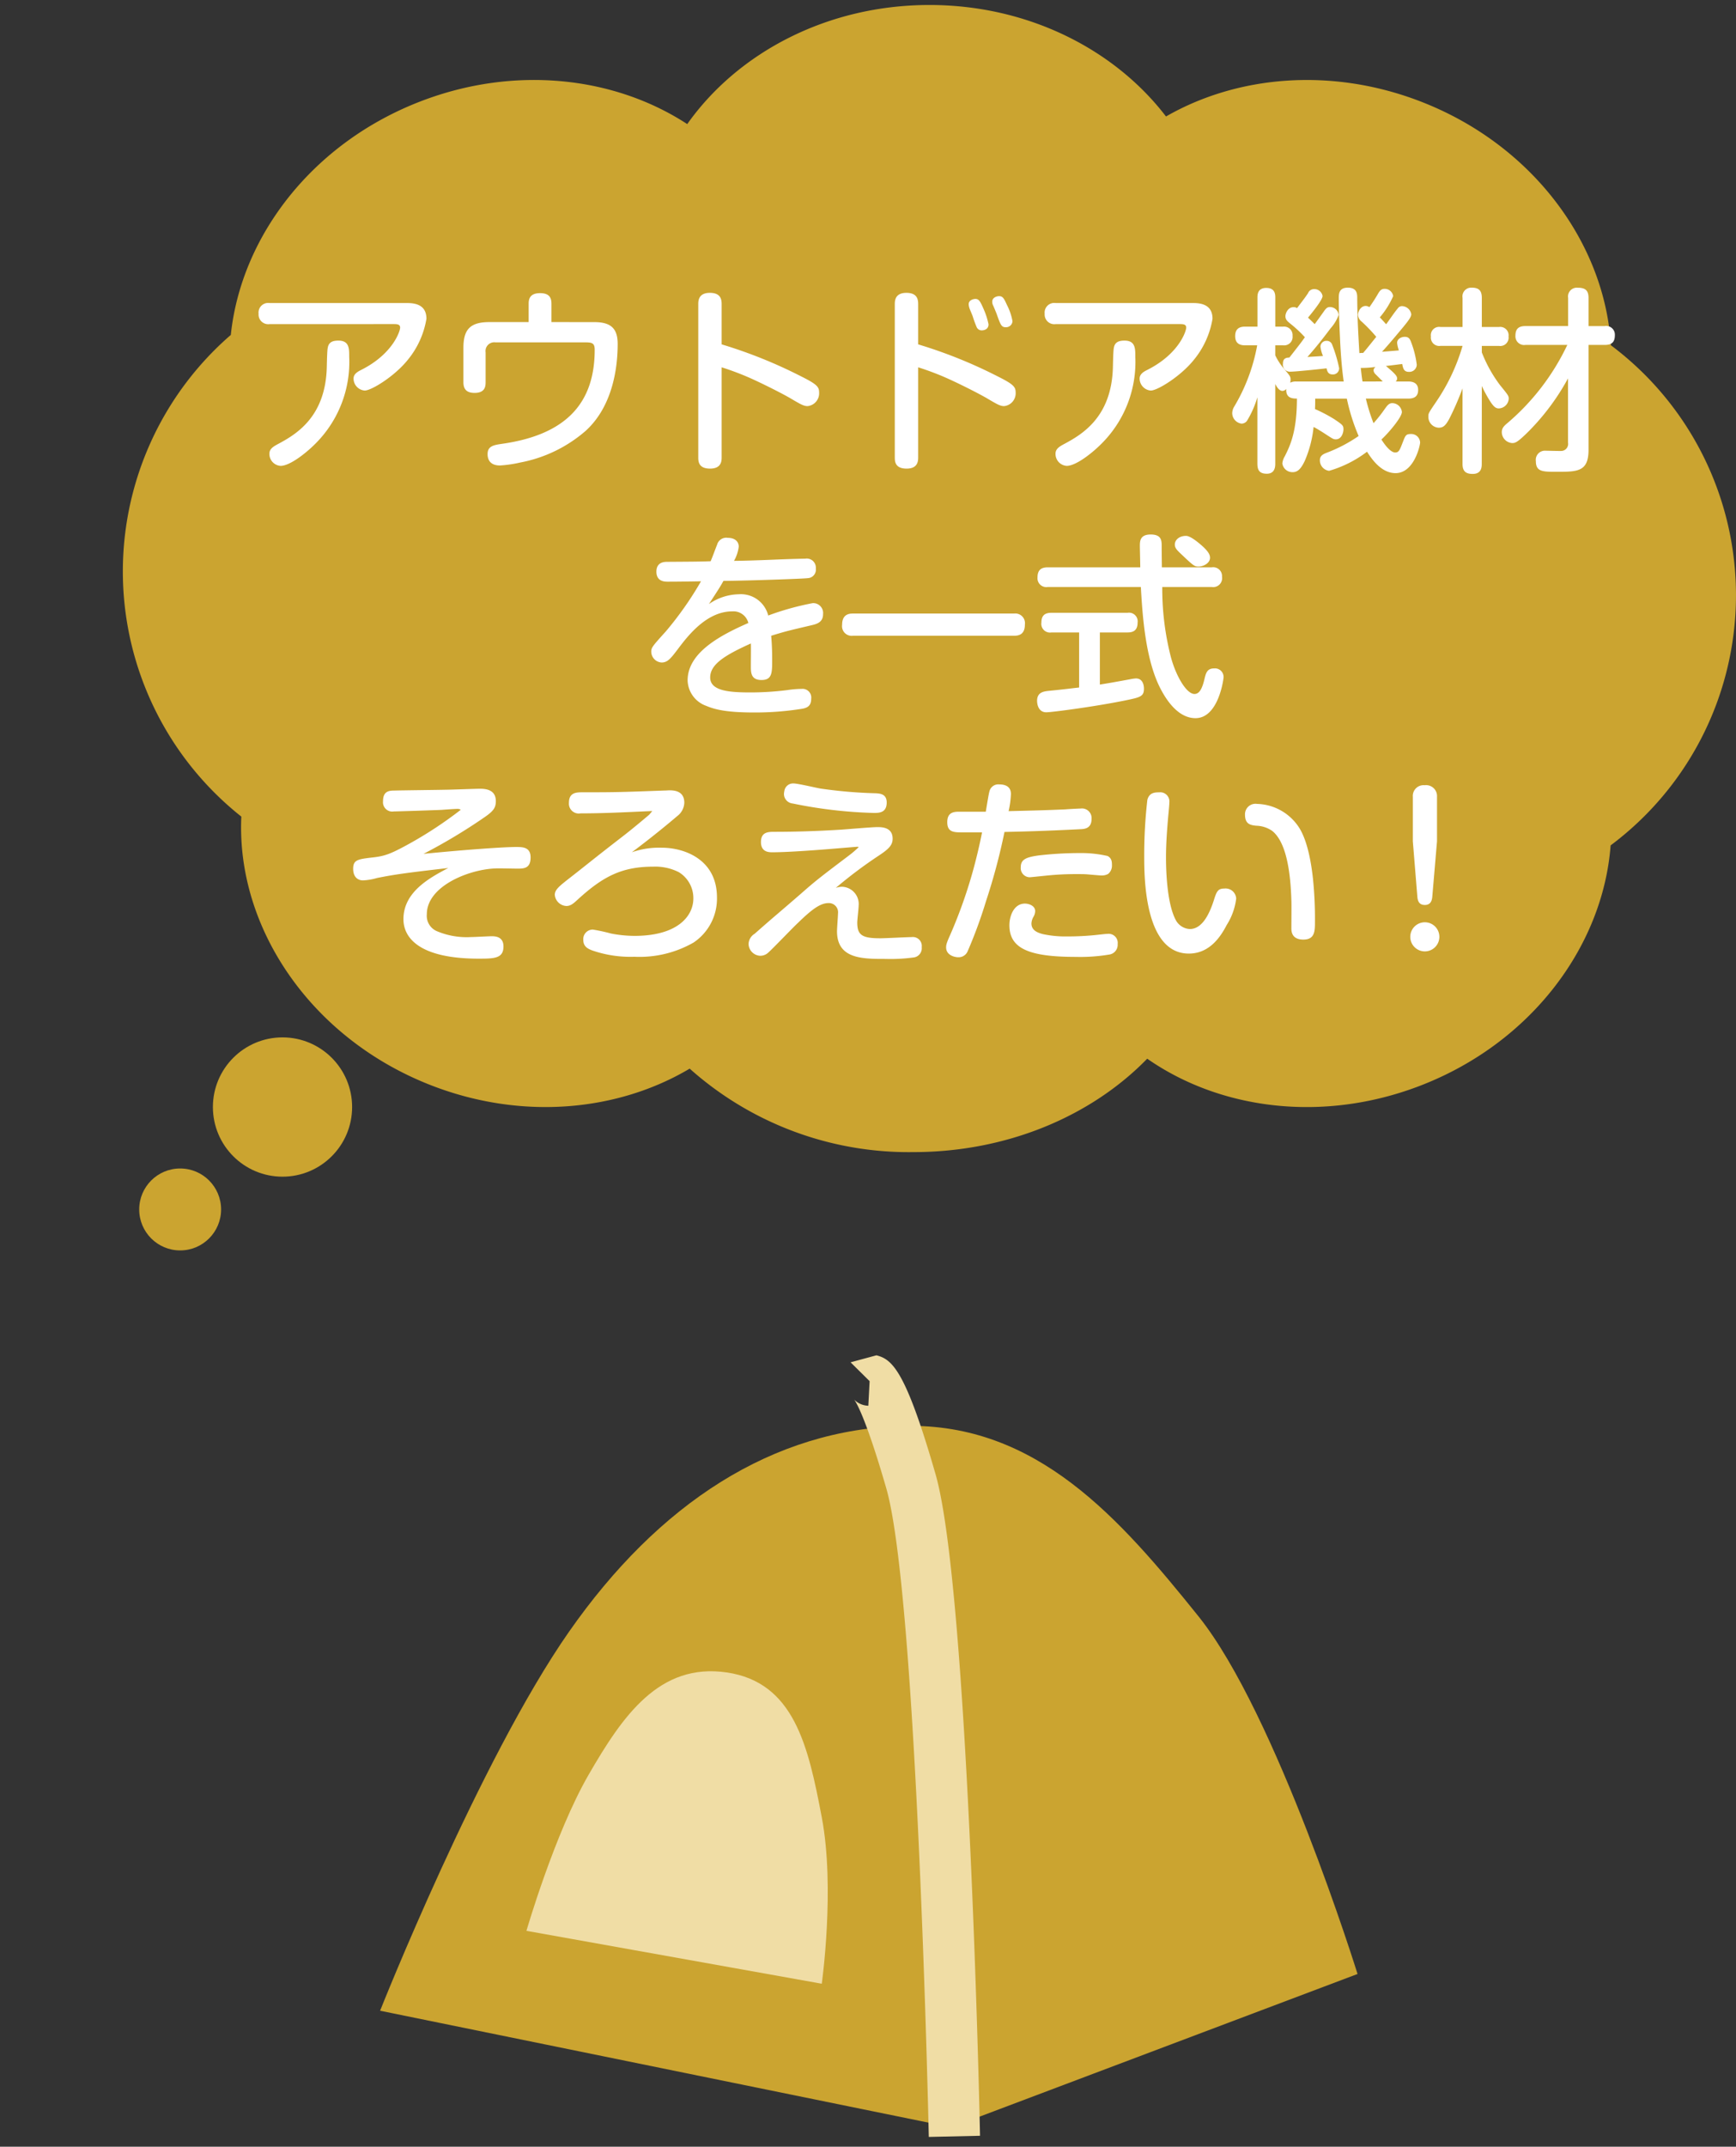 <svg xmlns="http://www.w3.org/2000/svg" width="212.001" height="262" viewBox="0 0 212.001 262"><rect x="0" y="0" width="212.001" height="262" fill="#333333" stroke="none"/><g transform="translate(-71 -3965.391)"><g transform="translate(15.998 17)"><path d="M69.224,129.814c-8.761,5.2-20.393,6.334-31.437,2.088-14.809-5.7-23.947-19.291-23.316-32.848a38.182,38.182,0,0,1-1.284-58.787c1.257-12.037,9.963-23.424,23.19-28.512,11.519-4.43,23.675-3.01,32.549,2.781C75.107,5.8,86.043,0,98.5,0c12.011,0,22.606,5.395,28.892,13.607,8.713-5,20.161-6.033,31.037-1.852,13.69,5.266,22.536,17.279,23.295,29.775a38.1,38.1,0,0,1-.034,61.037c-.937,12.338-9.732,24.129-23.261,29.334-11.861,4.561-24.4,2.922-33.331-3.3-6.765,6.959-17.044,11.4-28.559,11.4A40.178,40.178,0,0,1,69.224,129.814Z" transform="translate(70.002 3949)" fill="#cba430"/><circle cx="8.5" cy="8.5" r="8.5" transform="translate(81.002 4075)" fill="#cba430"/><circle cx="5" cy="5" r="5" transform="translate(72.002 4091)" fill="#cba430"/></g><path d="M-65.928-16.056c.432,0,.792.024.792.432,0,.432-.888,3.216-4.752,5.16-.384.192-.936.48-.936,1.056a1.47,1.47,0,0,0,1.368,1.464c.792,0,3.6-1.7,5.232-3.72a10.583,10.583,0,0,0,2.3-5.04c0-1.608-1.2-1.92-2.352-1.92h-16.8a1.176,1.176,0,0,0-1.344,1.3,1.181,1.181,0,0,0,1.344,1.272Zm-6.744,2.016c-.672,0-1.176.168-1.3.864-.072.264-.1,1.56-.12,2.352-.144,6.192-3.84,8.28-6.048,9.456-.528.288-.96.576-.96,1.128a1.458,1.458,0,0,0,1.368,1.488c1.152,0,3.24-1.632,4.512-2.976a14.065,14.065,0,0,0,3.864-10.344C-71.352-13.08-71.352-14.04-72.672-14.04ZM-46.656-16.3v-2.232c0-.744-.264-1.3-1.392-1.3-1.3,0-1.392.792-1.392,1.3V-16.3h-4.8c-2.352,0-3.168.912-3.168,3.144v4.2c0,.888.432,1.3,1.368,1.3,1.248,0,1.344-.768,1.344-1.3V-12.6a1.065,1.065,0,0,1,1.2-1.224h11.04c.816,0,1.08.144,1.08.912,0,6.36-3.336,10.344-11.328,11.472-.936.144-1.752.24-1.752,1.248,0,.432.12,1.392,1.512,1.392A15.062,15.062,0,0,0-50.472.84,16.958,16.958,0,0,0-42.48-3.024c3.456-3.144,3.912-8.088,3.912-10.608,0-1.944-.888-2.664-2.856-2.664Zm20.784,5.52A33.879,33.879,0,0,1-22.464-9.5c1.248.552,3.5,1.656,4.9,2.448,1.3.768,1.7,1.008,2.184,1.008A1.574,1.574,0,0,0-13.968-7.7c0-.7-.264-1.008-2.232-1.992a58.169,58.169,0,0,0-9.672-3.888v-4.872c0-.528-.048-1.416-1.44-1.416-1.416,0-1.416,1.008-1.416,1.416V.192c0,.5.024,1.392,1.44,1.392,1.392,0,1.416-.936,1.416-1.392Zm24,0A33.879,33.879,0,0,1,1.536-9.5c1.248.552,3.5,1.656,4.9,2.448,1.3.768,1.7,1.008,2.184,1.008A1.574,1.574,0,0,0,10.032-7.7c0-.7-.264-1.008-2.232-1.992a58.169,58.169,0,0,0-9.672-3.888v-4.872c0-.528-.048-1.416-1.44-1.416-1.416,0-1.416,1.008-1.416,1.416V.192c0,.5.024,1.392,1.44,1.392C-1.9,1.584-1.872.648-1.872.192ZM4.8-16.968a13.06,13.06,0,0,0,.456,1.248.663.663,0,0,0,.624.432c.072,0,.84,0,.84-.744A9.276,9.276,0,0,0,6.072-18c-.36-.816-.528-1.128-.96-1.128-.24,0-.816.144-.816.648a1.708,1.708,0,0,0,.1.5C4.44-17.832,4.752-17.136,4.8-16.968Zm2.9-.36c.5,1.416.6,1.656,1.128,1.656a.781.781,0,0,0,.816-.744,6.952,6.952,0,0,0-.672-1.968c-.36-.792-.5-1.08-.96-1.08-.288,0-.84.168-.84.672a1,1,0,0,0,.072.384C7.32-18.264,7.632-17.5,7.7-17.328Zm22.368,1.272c.432,0,.792.024.792.432,0,.432-.888,3.216-4.752,5.16-.384.192-.936.48-.936,1.056a1.47,1.47,0,0,0,1.368,1.464c.792,0,3.6-1.7,5.232-3.72a10.583,10.583,0,0,0,2.3-5.04c0-1.608-1.2-1.92-2.352-1.92h-16.8a1.176,1.176,0,0,0-1.344,1.3,1.181,1.181,0,0,0,1.344,1.272ZM23.328-14.04c-.672,0-1.176.168-1.3.864-.072.264-.1,1.56-.12,2.352-.144,6.192-3.84,8.28-6.048,9.456-.528.288-.96.576-.96,1.128a1.458,1.458,0,0,0,1.368,1.488c1.152,0,3.24-1.632,4.512-2.976a14.065,14.065,0,0,0,3.864-10.344C24.648-13.08,24.648-14.04,23.328-14.04Zm33.12,4.992a.512.512,0,0,0,.168-.36c0-.264-.12-.5-1.368-1.536.7-.072,1.392-.168,1.992-.24.1.528.192.96.816.96a.906.906,0,0,0,.96-.864,11.475,11.475,0,0,0-.672-2.712c-.144-.408-.288-.7-.792-.7-.408,0-.936.24-.936.744a4.162,4.162,0,0,0,.216.912c-.528.048-1.44.12-2.064.168.7-.744,1.8-2.064,2.64-3.072.5-.624.936-1.152.936-1.512a1.179,1.179,0,0,0-1.08-.984.616.616,0,0,0-.576.288c-.432.5-1.008,1.392-1.416,1.92-.168-.192-.288-.336-.768-.84a10.515,10.515,0,0,0,1.632-2.592,1.046,1.046,0,0,0-1.056-.888c-.408,0-.576.24-.768.552a19.779,19.779,0,0,1-1.08,1.68.841.841,0,0,0-.456-.144c-.6,0-.936.672-.936,1.08a1.1,1.1,0,0,0,.432.816,20.242,20.242,0,0,1,1.8,1.872c-.624.768-1.128,1.416-1.608,1.968a1.968,1.968,0,0,0-.456.024c-.144-2.544-.24-4.08-.264-6.72,0-.48,0-1.272-1.152-1.272-1.1,0-1.1.792-1.1,1.3,0,1.488.072,3.216.144,4.728.1,2.352.264,4.032.456,5.424H44.3a1.556,1.556,0,0,0-.744.144,1.5,1.5,0,0,0,.048-.384c0-.36-.072-.456-.768-1.272a7.716,7.716,0,0,1-1.1-1.68v-1.224h.96a1.032,1.032,0,0,0,1.152-1.152A1.039,1.039,0,0,0,42.7-15.744h-.96v-3.5c0-.408,0-1.224-1.1-1.224-1.08,0-1.08.84-1.08,1.224v3.5H38.04c-.792,0-1.2.36-1.2,1.152,0,.84.48,1.128,1.2,1.128h1.488A22.332,22.332,0,0,1,36.672-5.9a1.665,1.665,0,0,0-.192.672,1.306,1.306,0,0,0,1.128,1.32.831.831,0,0,0,.672-.336,12.012,12.012,0,0,0,1.272-2.88V.96c0,.768.216,1.248,1.152,1.248,1.032,0,1.032-.936,1.032-1.248v-9.7c.168.312.456.84.888.84a.66.66,0,0,0,.456-.24c-.072,1.128.744,1.176,1.3,1.176,0,4.1-.864,5.808-1.488,7.056A2.043,2.043,0,0,0,42.6.96a1.24,1.24,0,0,0,1.272,1.056c.6,0,1.008-.408,1.464-1.368A14,14,0,0,0,46.416-3.5c.384.192,1.08.624,1.44.864.888.576.984.648,1.272.648.72,0,.936-.84.936-1.224,0-.48-.12-.552-1.1-1.224a18.511,18.511,0,0,0-2.376-1.248c.024-.528.024-.816.024-1.272h3.864a24.068,24.068,0,0,0,1.44,4.56A18.128,18.128,0,0,1,47.976-.336c-.36.144-.792.336-.792.888a1.284,1.284,0,0,0,1.128,1.3A14.1,14.1,0,0,0,52.944-.48c.576.912,1.752,2.616,3.48,2.616,2.256,0,3-3.36,3-3.744A1.078,1.078,0,0,0,58.3-2.64c-.6,0-.672.168-.984.984-.384.984-.48,1.272-.936,1.272-.36,0-.936-.408-1.68-1.584.936-.864,2.5-2.736,2.5-3.36a1.2,1.2,0,0,0-1.176-1.08c-.408,0-.624.312-.888.672A17.718,17.718,0,0,1,53.736-3.96a22.235,22.235,0,0,1-.936-3h5.184c.84,0,1.2-.36,1.2-1.056,0-.72-.456-1.032-1.2-1.032Zm-4.056,0c-.1-.576-.12-.84-.216-1.656a12.442,12.442,0,0,0,1.8-.12.608.608,0,0,0-.24.408.766.766,0,0,0,.264.5l.864.864Zm-8.928-2.928c-.336.024-.792.048-.792.744a.859.859,0,0,0,.936.984c.6,0,3.6-.312,4.392-.408.072.312.168.744.72.744a.744.744,0,0,0,.816-.768,17.088,17.088,0,0,0-.84-2.832.7.7,0,0,0-.7-.5.729.729,0,0,0-.744.72,4.3,4.3,0,0,0,.312,1.128c-.624.048-1.632.1-1.9.12,1.272-1.416,2.4-2.928,2.832-3.5a5.077,5.077,0,0,0,.984-1.632,1.076,1.076,0,0,0-1.08-.96c-.288,0-.432.144-.624.384-.336.48-.888,1.248-1.224,1.7-.144-.144-.288-.288-.816-.792.48-.576,1.776-2.16,1.776-2.64a1.016,1.016,0,0,0-1.056-.84.783.783,0,0,0-.72.5c-.384.576-.6.84-1.344,1.824a.655.655,0,0,0-.432-.12c-.672,0-.984.744-.984,1.1,0,.408.216.6.6.912a15.328,15.328,0,0,1,1.776,1.656C44.88-13.776,44.736-13.608,43.464-11.976ZM77.4-13.512a28.569,28.569,0,0,1-7.3,9.528c-.432.36-.7.624-.7,1.128a1.353,1.353,0,0,0,1.248,1.32c.36,0,.6,0,2.04-1.44a28.405,28.405,0,0,0,4.8-6.456v7.848a.86.86,0,0,1-.744,1.008C76.464-.552,75.072-.6,74.76-.6A1.116,1.116,0,0,0,73.56.672c0,1.3.84,1.3,2.52,1.3,2.568,0,3.912,0,3.912-2.688V-13.512H81.96c.84,0,1.248-.312,1.248-1.2a1.061,1.061,0,0,0-1.248-1.1H79.992v-3.432c0-.96-.432-1.248-1.32-1.248A1.073,1.073,0,0,0,77.5-19.248v3.432H72.312c-.864,0-1.248.336-1.248,1.2a1.061,1.061,0,0,0,1.248,1.1ZM66.96-8.5a16.283,16.283,0,0,0,1.08,1.968c.336.48.576.768.984.768a1.257,1.257,0,0,0,1.224-1.2c0-.336-.12-.48-1.056-1.632A16.649,16.649,0,0,1,66.96-12.6v-.792h2.088a1.022,1.022,0,0,0,1.176-1.152A1.025,1.025,0,0,0,69.048-15.7H66.96v-3.552c0-.888-.36-1.248-1.224-1.248a1.067,1.067,0,0,0-1.128,1.248V-15.7H61.92a1.011,1.011,0,0,0-1.176,1.152,1.025,1.025,0,0,0,1.176,1.152h2.688a23.931,23.931,0,0,1-3.216,6.816c-.96,1.416-.96,1.416-.96,1.824A1.324,1.324,0,0,0,61.7-3.408c.6,0,.864-.336,1.272-1.056a34.823,34.823,0,0,0,1.632-3.744V1.008c0,.912.408,1.224,1.248,1.224,1.08,0,1.1-.864,1.1-1.224ZM-27.216,12.888c-1.416.048-1.8.048-5.28.072-.384,0-1.344.024-1.344,1.2,0,1.224,1.032,1.224,1.392,1.224,1.032,0,2.952-.024,4.056-.048a41.622,41.622,0,0,1-4.3,6.12c-1.584,1.752-1.776,1.968-1.776,2.448a1.341,1.341,0,0,0,1.272,1.344c.744,0,1.152-.552,1.992-1.656,1.176-1.56,3.48-4.584,6.624-4.584a1.876,1.876,0,0,1,1.968,1.416c-3.456,1.512-7.416,3.624-7.416,7.008a3.4,3.4,0,0,0,2.256,3.1c1.032.432,2.4.816,5.88.816a36.377,36.377,0,0,0,5.856-.456c.672-.12,1.1-.384,1.1-1.224a1.064,1.064,0,0,0-1.176-1.2,12.25,12.25,0,0,0-1.728.144,35.85,35.85,0,0,1-4.56.288c-2.568,0-4.872-.192-4.872-1.824,0-1.608,1.776-2.712,4.968-4.152.024.408,0,2.328,0,2.76,0,.792,0,1.7,1.3,1.7s1.3-.888,1.3-2.448c0-.432,0-1.656-.12-2.952,1.7-.528,2.016-.6,4.872-1.272.768-.168,1.464-.408,1.464-1.368A1.208,1.208,0,0,0-14.736,18a33.493,33.493,0,0,0-5.448,1.512,3.437,3.437,0,0,0-3.6-2.592,6.57,6.57,0,0,0-3.648,1.2c.96-1.464,1.464-2.232,1.776-2.832,3-.024,9.888-.264,10.3-.336a1.035,1.035,0,0,0,.984-1.176,1.112,1.112,0,0,0-1.3-1.2c-.168,0-1.56.024-3.84.12-2.376.1-4.128.144-4.848.144a4.732,4.732,0,0,0,.576-1.728c0-.576-.408-1.08-1.344-1.08a1.155,1.155,0,0,0-1.3.84C-26.664,11.448-26.976,12.336-27.216,12.888ZM-9.84,19.272c-.456,0-1.32.072-1.32,1.368a1.18,1.18,0,0,0,1.32,1.344H9.84c.624,0,1.32-.192,1.32-1.368a1.184,1.184,0,0,0-1.32-1.344Zm37.728-5.64c0-.312-.024-1.824-.024-2.16v-.408c0-.672,0-1.44-1.344-1.44-1.32,0-1.32.84-1.32,1.416,0,.288.048,2.184.048,2.592h-11.3c-.888,0-1.248.408-1.248,1.248a1.079,1.079,0,0,0,1.248,1.152H25.32c.192,3.312.528,8.808,2.4,12.408.648,1.248,2.088,3.6,4.272,3.6,2.832,0,3.432-4.824,3.432-4.992a1.05,1.05,0,0,0-1.152-1.08c-.864,0-1.008.576-1.176,1.272-.288,1.248-.648,1.848-1.224,1.848-.984,0-2.256-2.184-2.88-4.488a33.543,33.543,0,0,1-1.056-8.568h6.048a1.088,1.088,0,0,0,1.248-1.248,1.078,1.078,0,0,0-1.248-1.152ZM17.784,28.3c-.7.072-1.752.216-3.72.408-.624.072-1.416.168-1.416,1.224,0,.12.024,1.392,1.128,1.392.672,0,6-.7,9.72-1.464C25.224,29.5,25.7,29.4,25.7,28.44c0-.384-.12-1.248-.984-1.248a5.077,5.077,0,0,0-.7.1c-2.112.384-2.352.432-3.7.648v-6.36h3.384c.648,0,1.224-.216,1.224-1.2a1.06,1.06,0,0,0-1.224-1.2H14.4c-.816,0-1.224.336-1.224,1.2a1.06,1.06,0,0,0,1.224,1.2h3.384ZM30.84,9.792c-.84,0-1.368.5-1.368,1.056,0,.432.24.672.912,1.3,1.344,1.272,1.488,1.392,1.992,1.392.528,0,1.392-.384,1.392-1.08,0-.432-.288-.792-.768-1.272C32.784,10.992,31.488,9.792,30.84,9.792ZM-62.28,48.6a68.41,68.41,0,0,0,7.512-4.512c1.032-.72,1.32-1.128,1.32-1.92,0-1.392-1.2-1.512-1.944-1.512-.6,0-3.552.12-4.2.12-.912.024-5.28.072-6.264.1-.7,0-1.368.12-1.368,1.3a1.134,1.134,0,0,0,1.32,1.248c.264,0,3.6-.1,5.856-.192.288-.024,1.608-.12,1.92-.12.192,0,.384.072.384.12a48.876,48.876,0,0,1-6.216,4.1c-2.3,1.272-3.024,1.536-4.464,1.7-1.872.216-2.448.288-2.448,1.392,0,1.008.576,1.416,1.2,1.416a7.294,7.294,0,0,0,1.7-.288c2.232-.456,3.96-.672,8.712-1.224-2.232,1.176-5.472,2.9-5.472,6.24,0,2.328,2.016,4.824,9.192,4.824,1.9,0,3.024-.024,3.024-1.488,0-1.2-.984-1.248-1.44-1.248-.36,0-2.136.1-2.544.1a9.318,9.318,0,0,1-4.152-.72,2.036,2.036,0,0,1-1.224-2.064c0-3.456,5.208-5.5,8.424-5.592.36-.024,2.184.024,2.592.024.816,0,1.656,0,1.656-1.368,0-1.272-.984-1.272-1.776-1.272C-52.3,47.76-56.688,48.048-62.28,48.6Zm25.44-.192c2.616-1.944,4.9-3.864,5.544-4.416a2.142,2.142,0,0,0,.864-1.632c0-1.512-1.368-1.512-1.848-1.512-.12,0-.336.024-.576.024-5.256.192-5.832.216-9.984.216-.744,0-1.68,0-1.68,1.272a1.205,1.205,0,0,0,1.416,1.3c2.664,0,5.064-.12,7.728-.24.456-.024.648-.024,1.032-.048-.216.264-.288.36-.408.48-.312.264-2.04,1.728-3.264,2.664-3.912,3.024-4.32,3.408-6.672,5.232-.96.768-1.56,1.224-1.56,1.848a1.489,1.489,0,0,0,1.416,1.368c.528,0,.864-.312,1.392-.792,3.072-2.808,5.376-4.008,9.216-4.008a6.352,6.352,0,0,1,3.12.672,3.7,3.7,0,0,1,1.776,3.216c0,2.088-1.848,4.56-7.2,4.56a15.35,15.35,0,0,1-2.856-.288,21.141,21.141,0,0,0-2.208-.48,1.159,1.159,0,0,0-1.176,1.248c0,.864.6,1.1,1.1,1.3a14.278,14.278,0,0,0,5.136.768A13.282,13.282,0,0,0-29.3,59.424a6.45,6.45,0,0,0,2.856-5.5c0-4.68-4.032-6.072-6.72-6.072A10.092,10.092,0,0,0-36.84,48.408Zm18.624-7.464a1.853,1.853,0,0,0-.048.36,1.179,1.179,0,0,0,1.08,1.152A55.9,55.9,0,0,0-7.3,43.608c.624,0,1.584,0,1.584-1.272,0-1.056-.816-1.1-1.368-1.128a57.252,57.252,0,0,1-6.72-.576c-.456-.072-2.76-.624-3.288-.624A1.073,1.073,0,0,0-18.216,40.944Zm6.288,11.808a55.046,55.046,0,0,1,5.28-3.96c1.2-.792,1.656-1.272,1.656-2.04,0-1.416-1.344-1.416-1.872-1.416-.648,0-3.72.264-4.416.312-2.712.168-5.424.264-8.136.264-.744,0-1.656,0-1.656,1.248,0,1.224.96,1.248,1.368,1.248,2.016,0,5.76-.288,8.256-.5.336-.024,2.016-.168,2.088-.168.1,0,.216,0,.216.048a12.3,12.3,0,0,1-1.176,1.008c-3.456,2.616-4.032,3.048-5.856,4.656-2.88,2.5-3.216,2.736-5.664,4.9a1.526,1.526,0,0,0-.744,1.248,1.487,1.487,0,0,0,1.416,1.44,1.417,1.417,0,0,0,.984-.384c.552-.48,3.048-3.1,3.648-3.648,1.68-1.632,2.712-2.4,3.72-2.4a1.122,1.122,0,0,1,1.152,1.272c0,.312-.12,1.824-.12,2.16,0,3.384,3.072,3.384,5.928,3.384a20.875,20.875,0,0,0,3.528-.192,1.136,1.136,0,0,0,.888-1.248,1.088,1.088,0,0,0-1.224-1.224c-.552,0-3.216.144-3.816.144-2.208,0-2.832-.36-2.832-1.92,0-.312.168-1.728.168-2.04a2.108,2.108,0,0,0-2.04-2.328A2.721,2.721,0,0,0-11.928,52.752ZM5.928,45.984Q5.5,48.144,4.92,50.3a58.941,58.941,0,0,1-2.88,8.184c-.48,1.056-.5,1.272-.5,1.536,0,.936,1.008,1.2,1.488,1.2a1.19,1.19,0,0,0,1.128-.7,56.693,56.693,0,0,0,2.256-6.144,74.122,74.122,0,0,0,2.256-8.448c2.208-.048,4.536-.1,9.264-.336.456-.024,1.368-.048,1.368-1.248a1.174,1.174,0,0,0-1.344-1.272c-.264,0-1.56.072-1.848.1-2.808.12-4.008.144-6.936.216A11.494,11.494,0,0,0,9.456,41.3c0-.744-.456-1.176-1.44-1.176a1.11,1.11,0,0,0-1.176.816c-.072.264-.12.48-.456,2.52H3.024c-.792,0-1.344.264-1.344,1.272,0,1.248.816,1.248,1.9,1.248Zm15.864,4.08c0-.456,0-.912-.528-1.2a14.327,14.327,0,0,0-3.408-.36,43.533,43.533,0,0,0-4.992.288c-1.584.216-2.208.5-2.208,1.44a1.114,1.114,0,0,0,1.1,1.224c.1,0,1.92-.192,2.184-.216a34.387,34.387,0,0,1,3.528-.168c.576,0,.864,0,1.224.024.6.048,1.608.144,1.824.144a1.606,1.606,0,0,0,.816-.192A1.308,1.308,0,0,0,21.792,50.064Zm.7,9.528a1.108,1.108,0,0,0-1.248-1.224c-.216,0-.36.024-1.488.144a33.379,33.379,0,0,1-3.408.168,13.14,13.14,0,0,1-2.9-.264c-.84-.192-1.488-.528-1.488-1.32a1.787,1.787,0,0,1,.264-.84,1.4,1.4,0,0,0,.192-.672c0-.648-.768-.912-1.248-.912-1.368,0-1.9,1.536-1.9,2.64,0,2.856,2.424,3.864,8.112,3.864a21.37,21.37,0,0,0,4.1-.288A1.2,1.2,0,0,0,22.488,59.592Zm5.112-18.5c-.576,0-1.248.024-1.488.912a59.08,59.08,0,0,0-.384,6.888c0,2.448,0,11.88,5.448,11.88,2.568,0,3.912-2.112,4.632-3.5a7.753,7.753,0,0,0,1.152-3.216,1.3,1.3,0,0,0-1.44-1.224c-.816,0-.96.384-1.3,1.464-.6,1.848-1.488,3.48-2.928,3.48a2.062,2.062,0,0,1-1.632-.96c-1.272-2.16-1.272-7.008-1.272-7.8,0-1.872.168-3.768.264-4.92.024-.24.144-1.464.144-1.752A1.121,1.121,0,0,0,27.6,41.088ZM45.168,59.064c1.416,0,1.416-1.056,1.416-2.208a47.939,47.939,0,0,0-.24-5.184c-.144-1.32-.528-4.344-1.632-6.168a6.305,6.305,0,0,0-5.208-3,1.278,1.278,0,0,0-1.464,1.32c0,1.176.7,1.272,1.368,1.344a3.572,3.572,0,0,1,1.944.624c1.8,1.416,2.256,5.28,2.352,8.5.024.456,0,2.808,0,3.336C43.7,58.008,43.7,59.064,45.168,59.064Zm16.32-12V41.64a1.338,1.338,0,0,0-1.512-1.416,1.313,1.313,0,0,0-1.44,1.416v5.424l.552,6.768c.048.648.312,1.008.912,1.008.624,0,.864-.408.912-1.008ZM60,56.952a1.776,1.776,0,1,0,1.776,1.776A1.772,1.772,0,0,0,60,56.952Z" transform="translate(185 4021)" fill="#fff"/><g transform="translate(14998.018 -6559.867)"><path d="M-14880.6,10777.179l69.761,14.228,49.606-18.713s-9.885-31.793-19.446-43.677-19.7-23.577-35.858-23.21-30.092,9.513-41,25.13S-14880.6,10777.179-14880.6,10777.179Z" transform="translate(-0.001 -6.519)" fill="#cba430"/><path d="M-14770.055,10786.061c-.015-.66-1.435-66.12-5.188-79.146-2.6-9.008-3.8-10.682-3.928-10.843a2.514,2.514,0,0,0,1.731.751l.158-3-2.325-2.3,3.157-.854c1.919.489,3.563,1.816,7.219,14.509,3.979,13.8,5.375,78.018,5.432,80.744Z" transform="translate(-43.538)" fill="#f0dda5"/><path d="M-14849.184,10790.124l36.066,6.456s1.643-11.649,0-20.313-3.364-16.478-11.611-17.68-12.719,5.317-16.864,12.49S-14849.184,10790.124-14849.184,10790.124Z" transform="translate(-13.545 -29.215)" fill="#f0dda5"/></g><rect width="212" height="262" transform="translate(71 3965.391)" fill="none"/></g></svg>